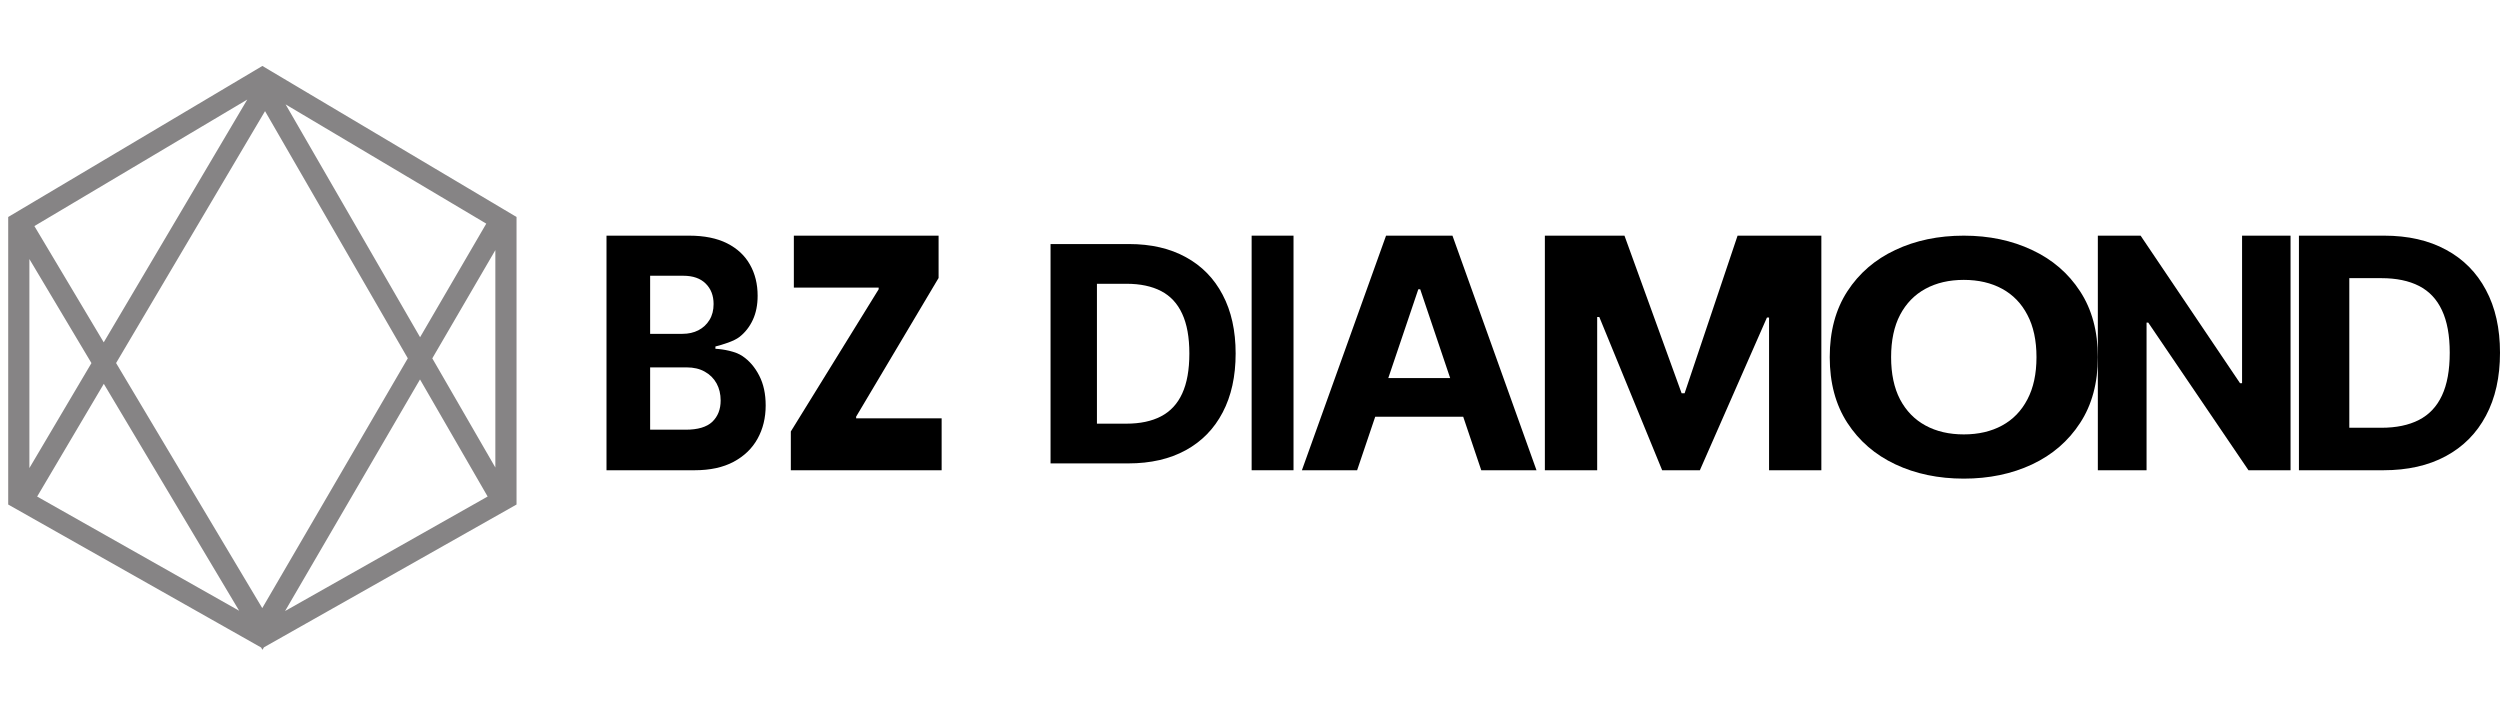 <svg xmlns="http://www.w3.org/2000/svg" width="133" height="38" viewBox="0 0 133 38" fill="none"><path d="M13.958 4.54L26.541 26.325M14.146 4.727L1.376 26.325M26.541 11.864L13.958 33.461L1.188 12.052M13.958 4.164L26.916 11.864V26.512L13.958 33.837L1 26.512V11.864L13.958 4.164Z" stroke="#868485" stroke-width="1.127"></path><path d="M32.266 25.017V12.537H36.661C37.468 12.537 38.142 12.673 38.682 12.945C39.221 13.218 39.627 13.595 39.898 14.079C40.17 14.558 40.306 15.111 40.306 15.736C40.306 16.224 40.22 16.653 40.048 17.022C39.877 17.388 39.641 17.689 39.341 17.924C39.044 18.156 38.443 18.335 38.06 18.433V18.555C38.478 18.575 39.132 18.694 39.496 18.942C39.864 19.19 40.163 19.537 40.391 19.984C40.62 20.427 40.734 20.955 40.734 21.568C40.734 22.231 40.59 22.822 40.3 23.342C40.014 23.858 39.591 24.266 39.03 24.567C38.469 24.867 37.778 25.017 36.956 25.017H32.266ZM34.587 22.86H36.479C37.125 22.86 37.597 22.72 37.894 22.44C38.19 22.155 38.339 21.778 38.339 21.306C38.339 20.961 38.265 20.656 38.119 20.392C37.972 20.128 37.763 19.921 37.492 19.771C37.224 19.62 36.904 19.545 36.532 19.545H34.587V22.86ZM34.587 17.76H36.307C36.625 17.76 36.907 17.697 37.154 17.571C37.404 17.441 37.601 17.258 37.744 17.022C37.89 16.787 37.963 16.504 37.963 16.175C37.963 15.724 37.822 15.361 37.54 15.084C37.261 14.808 36.864 14.67 36.35 14.67H34.587V17.76Z" fill="black"></path><path d="M42.072 25.017V22.954L46.745 15.389V15.3H42.233V12.537H49.933V14.788L45.546 22.166V22.255H50.095V25.017H42.072Z" fill="black"></path><path d="M60.026 24.653H55.889V12.983H60.06C61.234 12.983 62.245 13.216 63.092 13.684C63.939 14.147 64.591 14.814 65.046 15.684C65.506 16.554 65.736 17.595 65.736 18.806C65.736 20.022 65.506 21.067 65.046 21.941C64.591 22.814 63.935 23.485 63.081 23.952C62.23 24.419 61.211 24.653 60.026 24.653ZM58.357 22.539H59.924C60.653 22.539 61.267 22.41 61.764 22.151C62.266 21.889 62.642 21.485 62.892 20.938C63.147 20.387 63.274 19.676 63.274 18.806C63.274 17.944 63.147 17.239 62.892 16.692C62.642 16.145 62.267 15.743 61.77 15.484C61.272 15.226 60.659 15.097 59.929 15.097H58.357V22.539Z" fill="black"></path><path d="M68.815 12.537V25.017H66.587V12.537H68.815Z" fill="black"></path><path d="M72.199 25.017H69.261L73.738 12.537H77.271L81.742 25.017H78.803L75.555 15.389H75.454L72.199 25.017ZM72.016 20.112H78.956V22.172H72.016V20.112Z" fill="black"></path><path d="M82.187 12.537H86.422L89.462 20.922H89.621L92.439 12.537H96.896V25.017H94.114V16.894H94.001L90.433 25.017L88.427 25.017L85.083 16.864H84.97V25.017H82.187V12.537Z" fill="black"></path><path d="M111.605 19C111.605 20.372 111.291 21.54 110.661 22.502C110.036 23.465 109.184 24.2 108.103 24.708C107.027 25.211 105.817 25.463 104.474 25.463C103.12 25.463 101.906 25.209 100.83 24.701C99.754 24.194 98.904 23.458 98.279 22.496C97.654 21.533 97.342 20.368 97.342 19C97.342 17.628 97.654 16.461 98.279 15.498C98.904 14.536 99.754 13.803 100.83 13.299C101.906 12.791 103.12 12.537 104.474 12.537C105.817 12.537 107.027 12.791 108.103 13.299C109.184 13.803 110.036 14.536 110.661 15.498C111.291 16.461 111.605 17.628 111.605 19ZM108.341 19C108.341 18.111 108.18 17.362 107.857 16.752C107.54 16.141 107.091 15.678 106.511 15.363C105.931 15.048 105.252 14.89 104.474 14.89C103.695 14.89 103.016 15.048 102.436 15.363C101.856 15.678 101.405 16.141 101.083 16.752C100.765 17.362 100.607 18.111 100.607 19C100.607 19.889 100.765 20.639 101.083 21.249C101.405 21.859 101.856 22.322 102.436 22.637C103.016 22.953 103.695 23.11 104.474 23.11C105.252 23.11 105.931 22.953 106.511 22.637C107.091 22.322 107.54 21.859 107.857 21.249C108.18 20.639 108.341 19.889 108.341 19Z" fill="black"></path><path d="M121.857 12.537V25.017H119.619L114.287 17.162H114.197V25.017H111.605V12.537H113.88L119.17 20.386H119.278V12.537H121.857Z" fill="black"></path><path d="M126.797 25.017H122.303V12.537H126.835C128.11 12.537 129.208 12.787 130.128 13.287C131.048 13.782 131.756 14.495 132.251 15.426C132.751 16.356 133 17.469 133 18.765C133 20.065 132.751 21.182 132.251 22.117C131.756 23.051 131.044 23.768 130.116 24.268C129.191 24.768 128.085 25.017 126.797 25.017ZM124.983 22.757H126.686C127.478 22.757 128.145 22.619 128.686 22.342C129.23 22.062 129.639 21.629 129.911 21.044C130.188 20.455 130.326 19.695 130.326 18.765C130.326 17.843 130.188 17.089 129.911 16.504C129.639 15.919 129.232 15.489 128.692 15.212C128.151 14.936 127.485 14.798 126.692 14.798H124.983V22.757Z" fill="black"></path></svg>